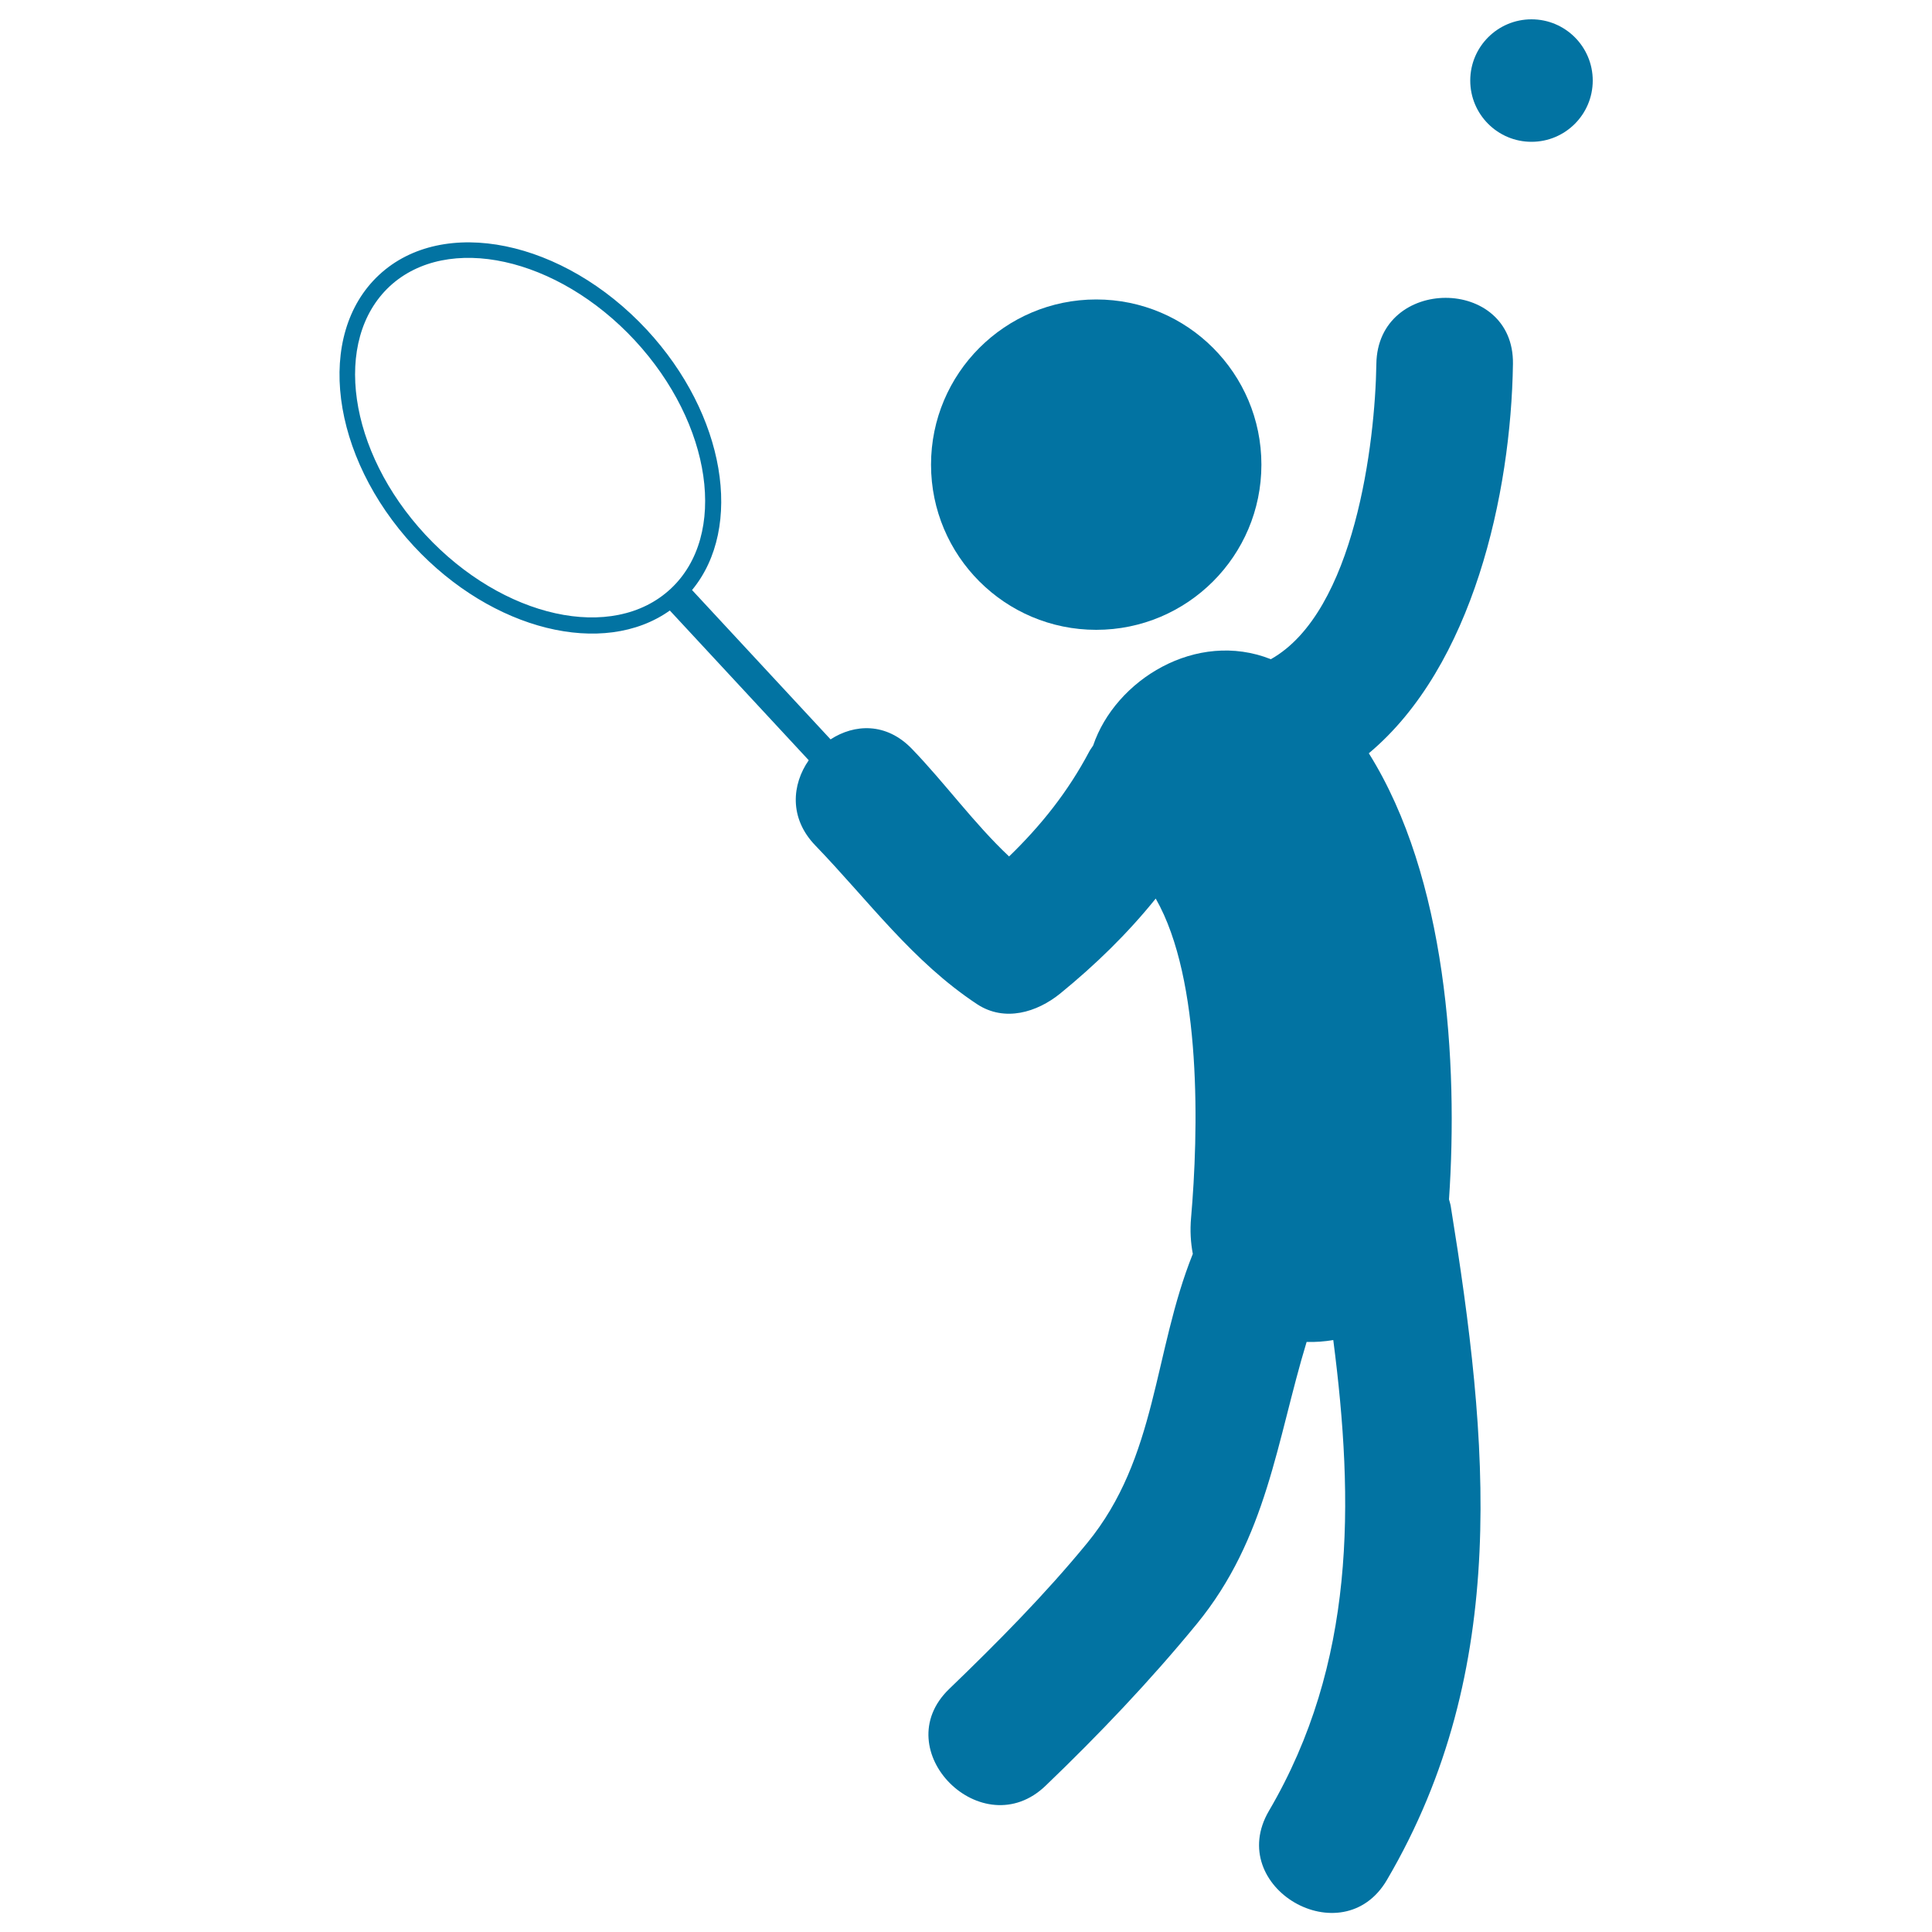 <svg xmlns="http://www.w3.org/2000/svg" viewBox="0 0 1000 1000" style="fill:#0273a2">
<title>Man Playing Tennis SVG icon</title>
<g><g><circle cx="567.4" cy="240.5" r="85.5"/><path d="M783.1,188.4c0.7-45.7-70.1-45.6-70.7,0c-0.6,40.4-11.1,128.3-54.6,152.8c-38.6-15.3-80.5,10.7-92,44.7c-0.6,1-1.3,1.8-1.9,2.9c-11.2,21.2-25.2,38.6-41.6,54.5c-18.1-17-33.2-38-50.3-55.7c-13.3-13.8-29.8-12.9-42.1-4.9l-71.7-77.3c26.8-32.4,17.3-90.8-23.4-134.7c-43.2-46.5-105.4-59.3-138.6-28.4c-33.2,30.9-25.2,93.8,18,140.4c40.7,43.8,98.2,57.7,132.5,33.3l71.9,77.5c-8.7,12.5-10.3,29.9,3.4,44.1c27.5,28.5,50.3,60.1,83.8,82.2c14.2,9.3,30.9,4.2,42.9-5.5c18.4-15,35-31.2,49.5-49.2c24.1,42.1,22.1,121.4,18.3,165.2c-0.6,6.7-0.2,12.9,0.9,18.7c-20.5,51.1-18.3,105.3-54.7,149.7c-21.9,26.7-46.5,51.5-71.4,75.5c-32.9,31.7,17.2,81.7,50,50c27.5-26.4,53.9-54.1,78.1-83.6c36.5-44.5,41.4-95,56.9-146c4.6,0.1,9.2-0.2,13.8-1c10.9,84.3,11.5,167.3-33.3,243.7c-23.1,39.5,38.1,75.1,61.1,35.7c64.1-109.3,52.6-227.4,33-348.7c-0.2-1.2-0.6-2.3-0.9-3.5c4.8-70.8-1.2-166.6-41.5-230.9C762.4,344.8,782.1,255.5,783.1,188.4z M220.2,276.8c-40.1-43.2-48.3-100.8-18.5-128.6c29.9-27.7,86.8-15.2,126.9,28c40,43.2,48.3,100.9,18.5,128.6C317.2,332.6,260.3,320,220.2,276.8z"/><circle cx="792.7" cy="41.7" r="31.7"/></g></g>
</svg>